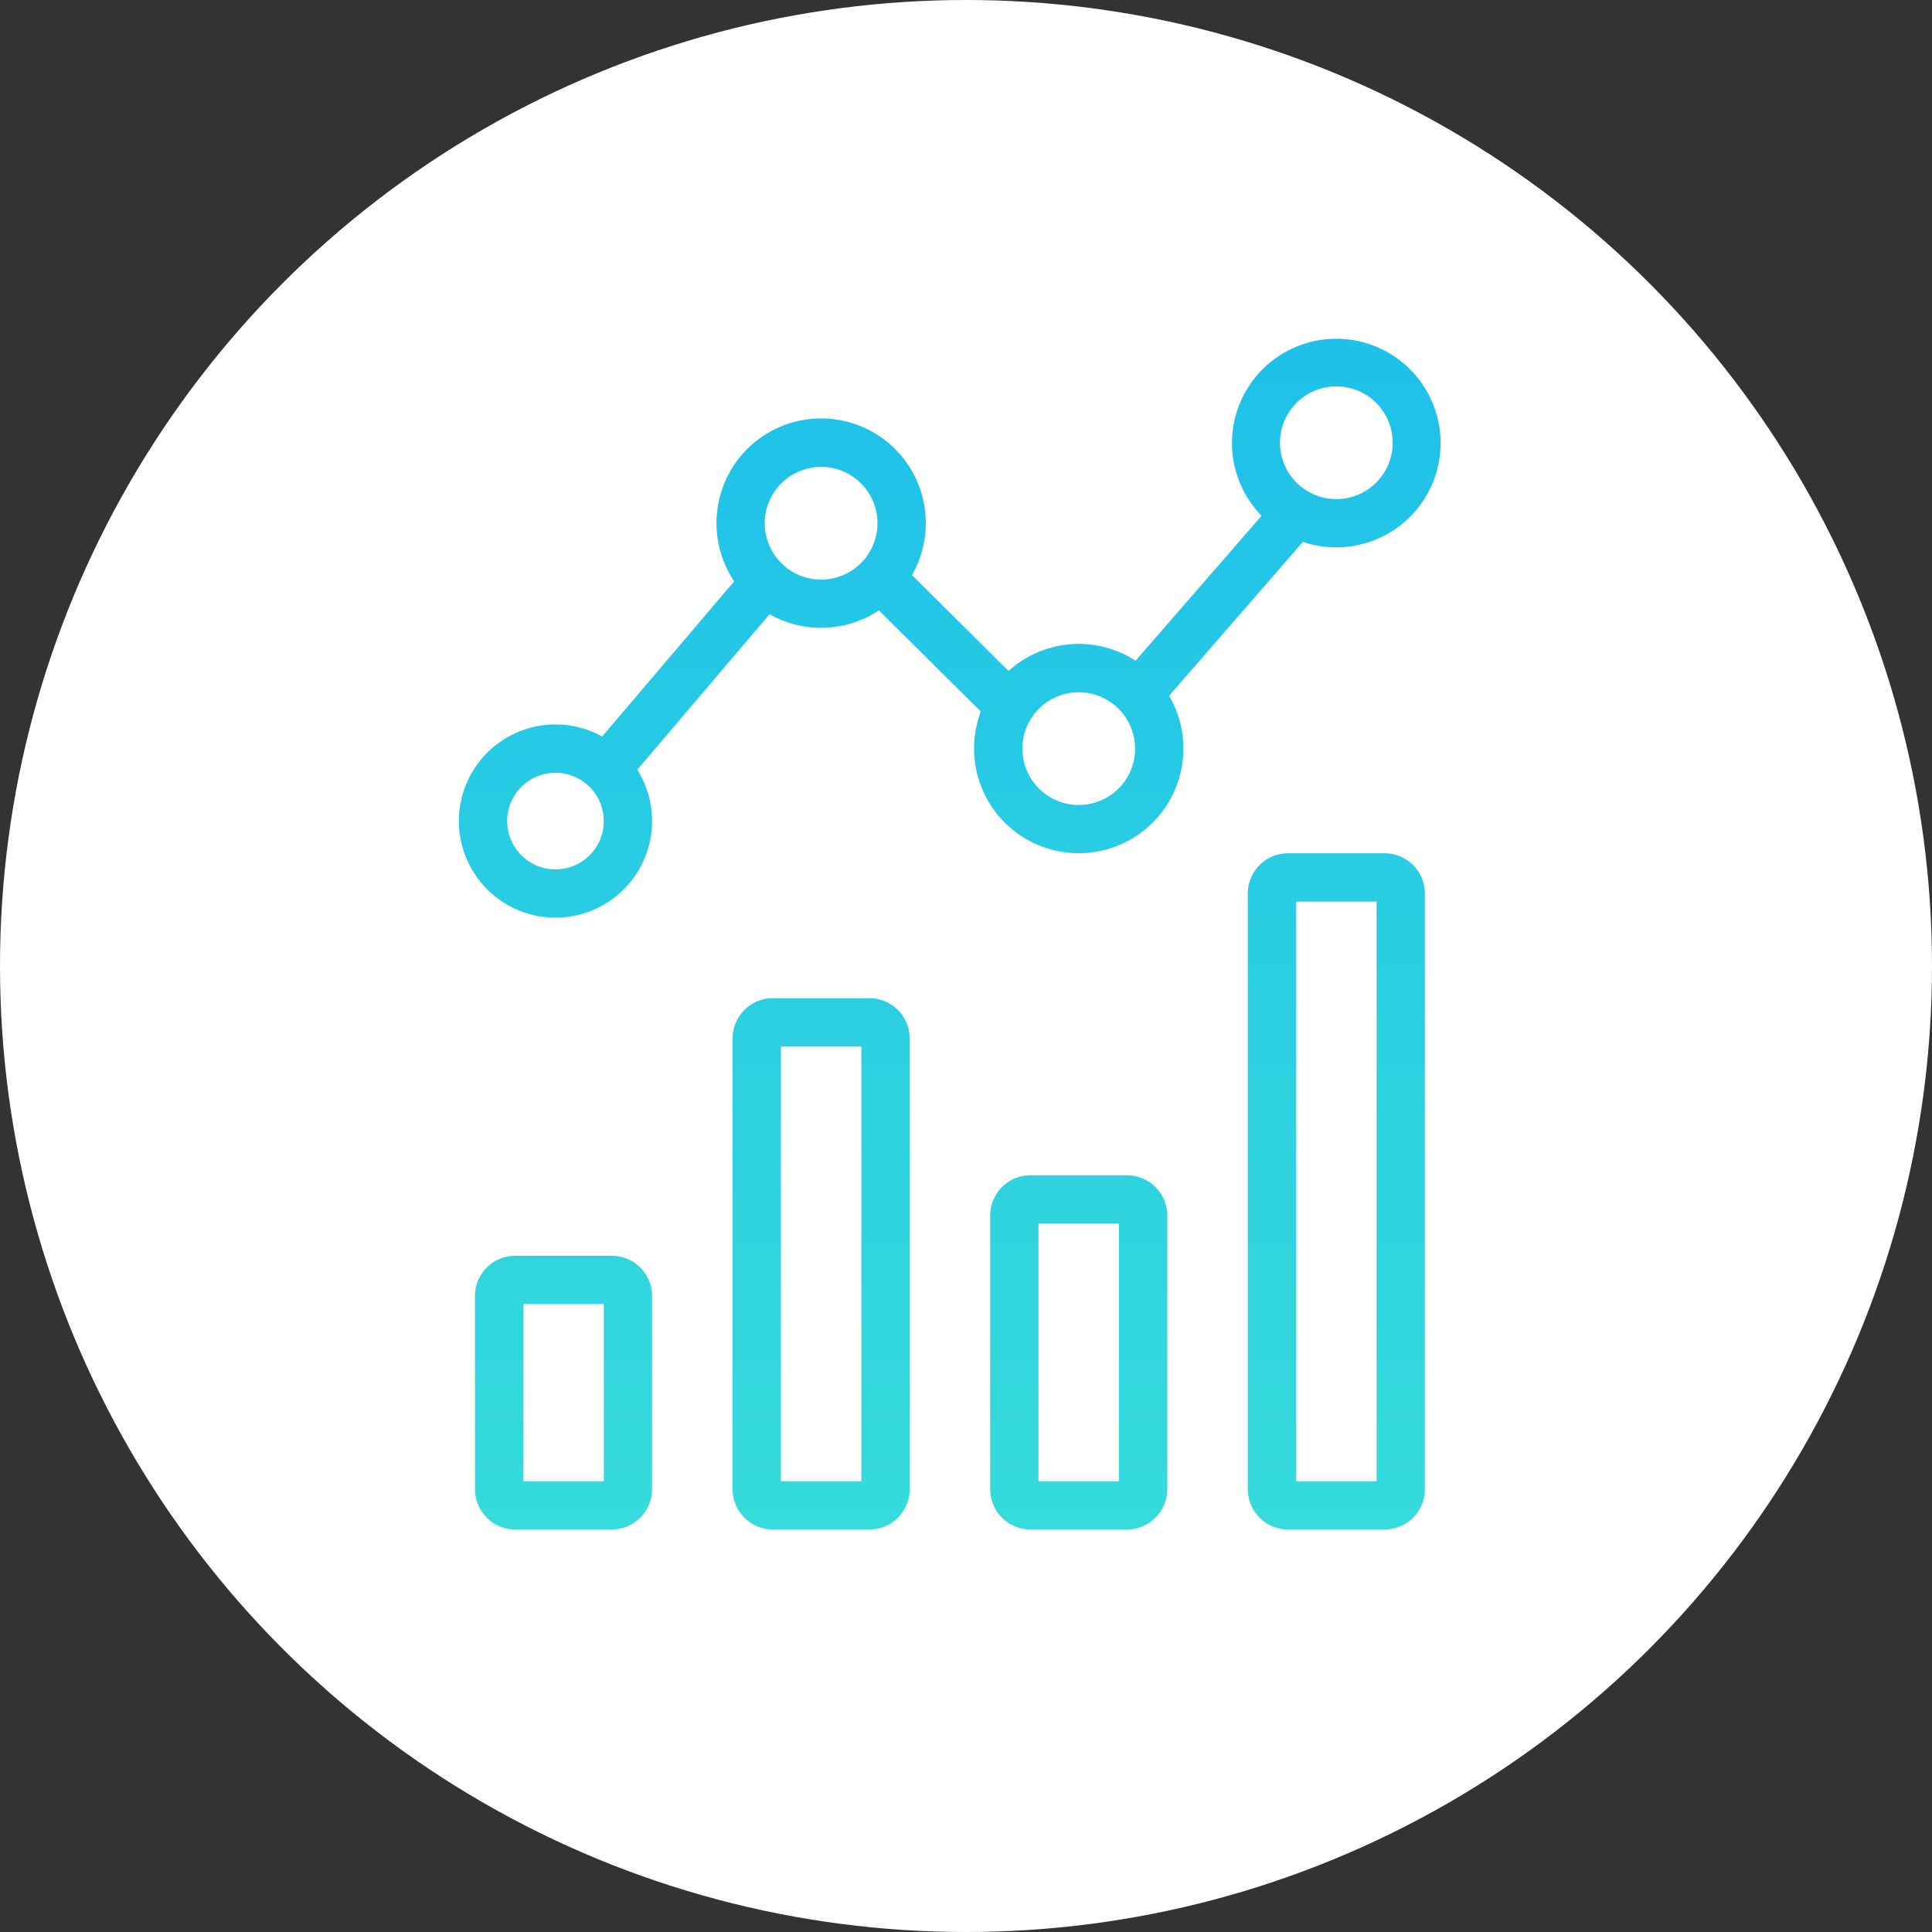 <svg xmlns="http://www.w3.org/2000/svg" xmlns:xlink="http://www.w3.org/1999/xlink" width="120" height="120" viewBox="0 0 120 120">
  <rect x="0" y="0" width="120" height="120" fill="#333333" stroke="none"/>
  <defs>
    <linearGradient id="linear-gradient" x1="0.5" x2="0.5" y2="1" gradientUnits="objectBoundingBox">
      <stop offset="0" stop-color="#00a0fb"/>
      <stop offset="1" stop-color="#36dbdb"/>
    </linearGradient>
  </defs>
  <g id="sec04-img-01" transform="translate(-301 -1898.821)">
    <g id="グループ_314175" data-name="グループ 314175" transform="translate(0 1312.821)">
      <circle id="楕円形_111264" data-name="楕円形 111264" cx="60" cy="60" r="60" transform="translate(301 586)" fill="#fff"/>
    </g>
    <path id="合体_83" data-name="合体 83" d="M6891.5,16049a2.5,2.5,0,0,1-2.5-2.5v-37a2.5,2.5,0,0,1,2.5-2.5h6a2.5,2.5,0,0,1,2.5,2.5v37a2.5,2.5,0,0,1-2.5,2.5Zm.5-3h5v-36h-5Zm-16.5,3a2.5,2.5,0,0,1-2.5-2.5v-17a2.5,2.5,0,0,1,2.5-2.5h6a2.5,2.5,0,0,1,2.5,2.5v17a2.506,2.506,0,0,1-2.5,2.5Zm.5-3h5v-16h-5Zm-16.5,3a2.506,2.506,0,0,1-2.5-2.5v-28a2.5,2.5,0,0,1,2.5-2.5h6a2.5,2.5,0,0,1,2.5,2.5v28a2.5,2.5,0,0,1-2.5,2.5Zm.5-3h5v-27h-5Zm-16.5,3a2.5,2.5,0,0,1-2.5-2.5v-12a2.5,2.5,0,0,1,2.5-2.5h6a2.5,2.5,0,0,1,2.5,2.5v12a2.506,2.506,0,0,1-2.5,2.5Zm.5-3h5v-11h-5Zm-4-41a6,6,0,0,1,8.9-5.254l8.2-9.638a6.5,6.5,0,1,1,11.041-.386l6,5.955a6.49,6.49,0,0,1,7.889-.638l7.826-9a6.478,6.478,0,1,1,2.568,1.618l-8.312,9.56a6.5,6.5,0,1,1-11.692.98l-6.332-6.283a6.485,6.485,0,0,1-6.791.235l-8.215,9.659A6,6,0,1,1,6840,16005Zm3,0a3,3,0,1,0,3-3A3,3,0,0,0,6843,16005Zm32-4.5a3.5,3.5,0,1,0,3.5-3.5A3.5,3.5,0,0,0,6875,16000.5Zm-16-14a3.5,3.5,0,1,0,3.5-3.5A3.505,3.505,0,0,0,6859,15986.5Zm32-5a3.5,3.5,0,1,0,3.5-3.5A3.5,3.5,0,0,0,6891,15981.5Z" transform="translate(-6510.498 -14055.18)" fill="url(#linear-gradient)"/>
  </g>
</svg>
